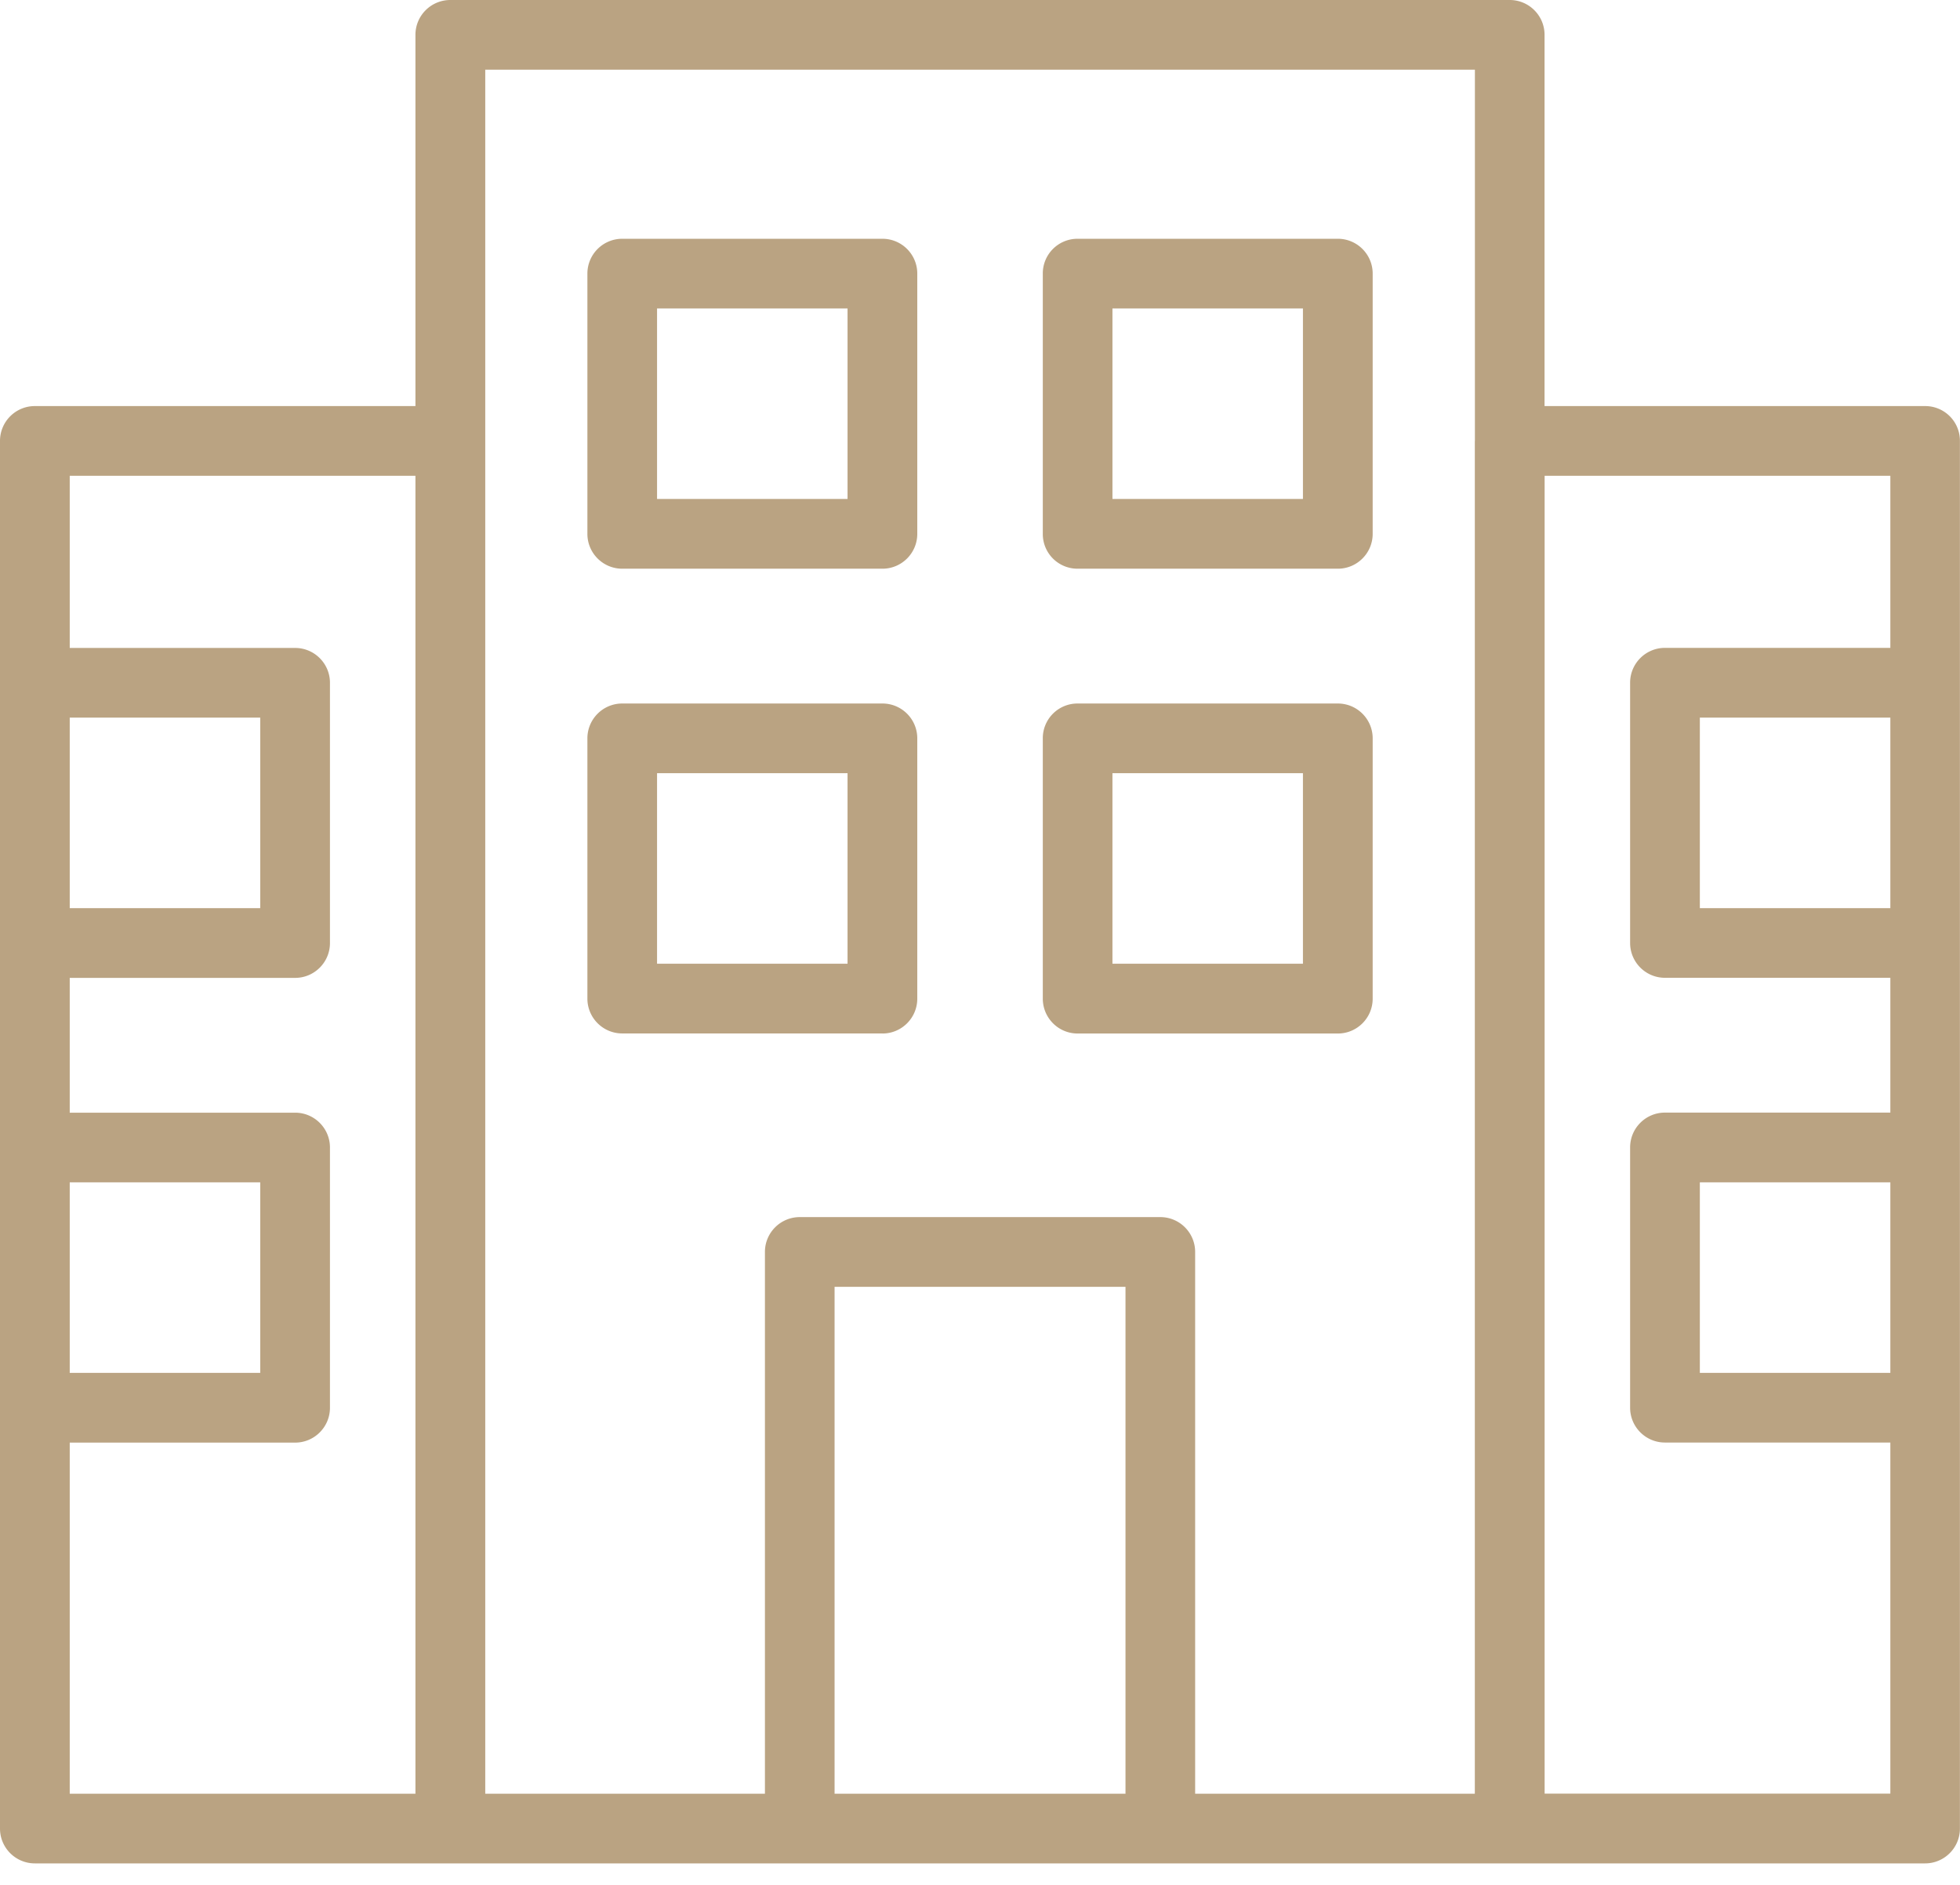<svg xmlns="http://www.w3.org/2000/svg" width="26" height="25" fill="#baa382" xmlns:v="https://vecta.io/nano"><path d="M8.254 7.543h3.452c.255 0 .462-.207.462-.462V3.629c0-.255-.207-.462-.462-.462H8.254c-.255 0-.462.207-.462.462v3.452c0 .255.207.462.462.462zm.462-3.452h2.527v2.527H8.716V4.091zm5.579 3.452h3.452c.255 0 .462-.207.462-.462V3.629c0-.255-.207-.462-.462-.462h-3.452a.46.46 0 0 0-.462.462v3.452a.46.46 0 0 0 .462.462zm.462-3.452h2.527v2.527h-2.527V4.091zm-3.051 9.617c.255 0 .462-.207.462-.462V9.793c0-.255-.207-.462-.462-.462H8.254c-.255 0-.462.207-.462.462v3.452c0 .255.207.462.462.462h3.452zm-2.99-3.453h2.527v2.527H8.716v-2.527zm5.579 3.453h3.452c.255 0 .462-.207.462-.462V9.793c0-.255-.207-.462-.462-.462h-3.452a.46.46 0 0 0-.462.462v3.452c0 .255.206.463.462.463zm.462-3.453h2.527v2.527h-2.527v-2.527zm10.781-4.869h-5.049V.462c0-.255-.207-.462-.462-.462H5.974c-.256 0-.463.207-.463.462v4.924H.462c-.255 0-.462.207-.462.462v3.208 3.452 2.712 3.452 5.581c0 .255.207.462.462.462h5.511 14.053 5.511c.255 0 .462-.207.462-.462v-5.581-3.452-2.712-3.452-3.208a.46.46 0 0 0-.461-.462zM.925 9.518h2.527v2.527H.925V9.518zm0 6.164h2.527v2.527H.925v-2.527zm4.586 8.109H.925v-4.657h2.99c.255 0 .462-.207.462-.462V15.22c0-.255-.207-.462-.462-.462H.925V12.97h2.99c.255 0 .462-.207.462-.462V9.056c0-.255-.207-.462-.462-.462H.925V6.311h4.586v17.48zm9.419 0h-3.859v-6.723h3.859v6.723zm4.634-17.943v17.943h-3.71v-7.186c0-.255-.207-.462-.462-.462h-4.783c-.255 0-.462.207-.462.462v7.186h-3.71V5.848.924h13.128v4.924zm5.512 12.361h-2.527v-2.527h2.527v2.527zm0-6.164h-2.527V9.518h2.527v2.527zm0-3.452h-2.99c-.255 0-.462.207-.462.462v3.452c0 .255.207.462.462.462h2.99v1.788h-2.99c-.255 0-.462.207-.462.462v3.452c0 .255.207.462.462.462h2.99v4.657H20.49V6.311h4.586v2.282z"/></svg>